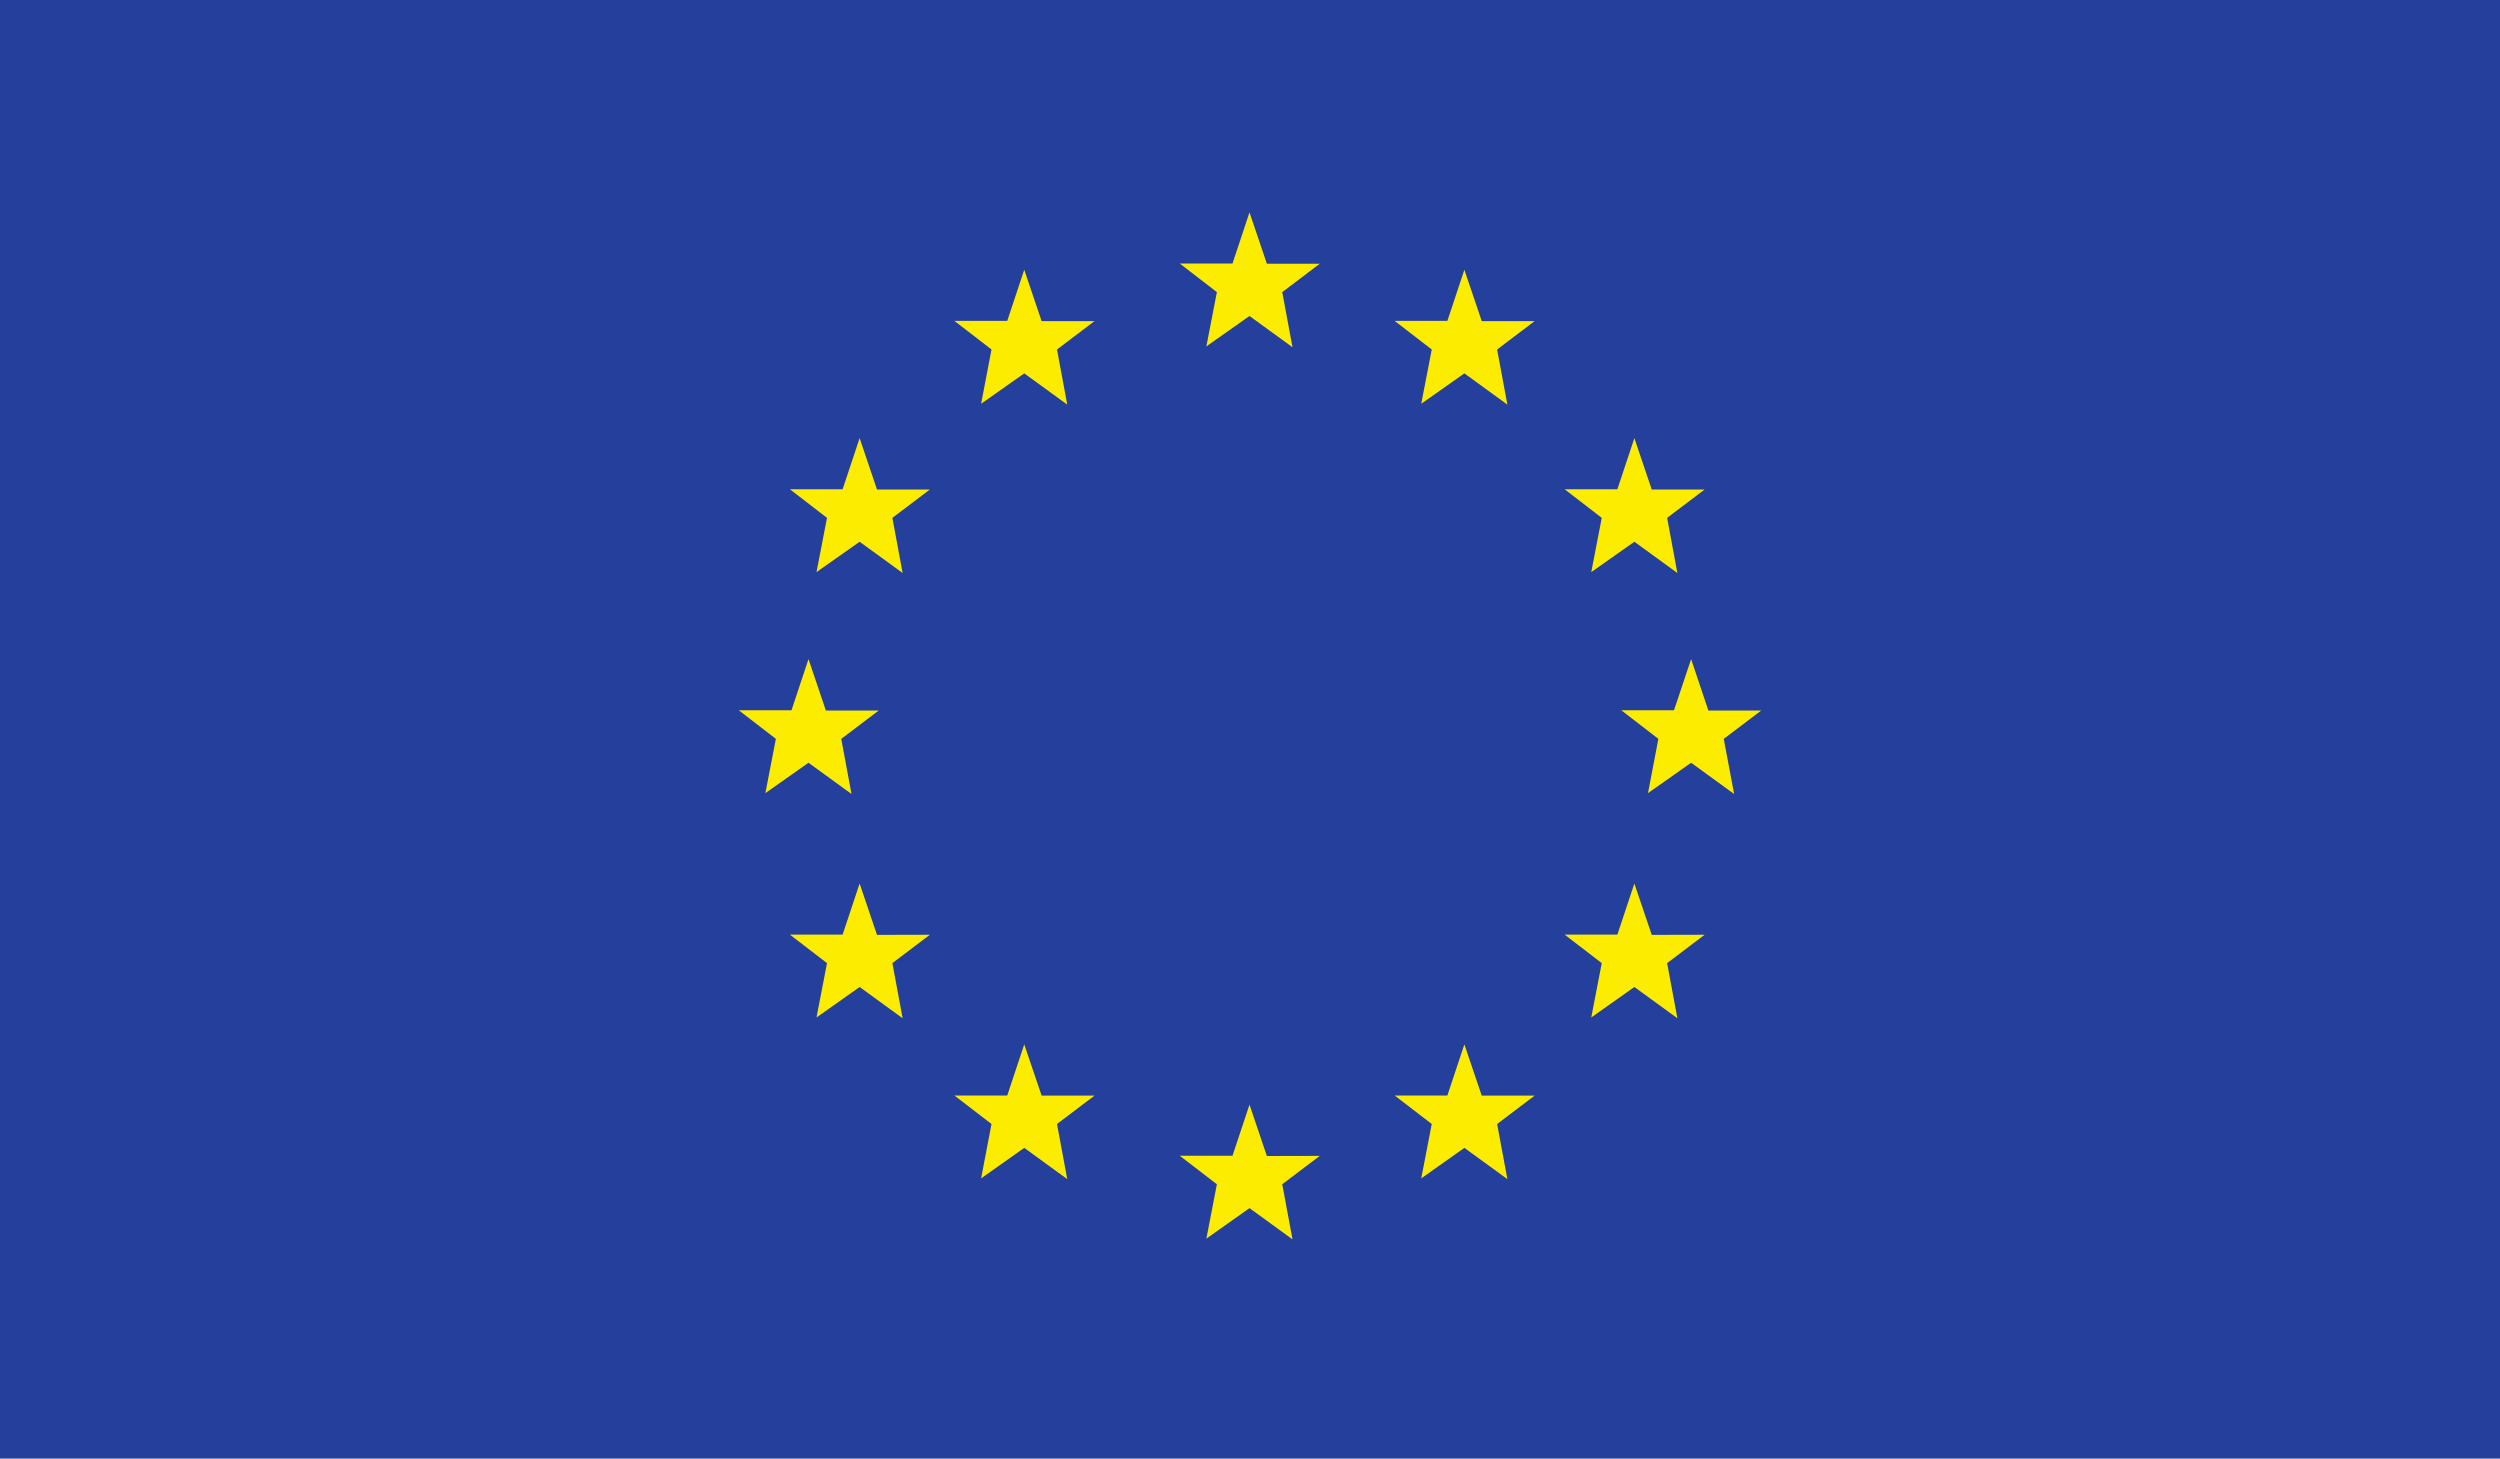 <?xml version="1.0" encoding="UTF-8"?><svg id="Layer_2" xmlns="http://www.w3.org/2000/svg" viewBox="0 0 200 116.69"><defs><style>.cls-1{fill:#243f9c;}.cls-2{fill:#fcec00;}</style></defs><g id="_4"><rect class="cls-1" width="200" height="116.69"/><polygon class="cls-2" points="99.96 88.37 101.35 92.48 105.58 92.47 102.58 94.74 103.4 99.15 99.96 96.65 96.51 99.09 97.35 94.74 94.38 92.46 98.6 92.46 99.96 88.37"/><polygon class="cls-2" points="99.96 16.99 101.35 21.1 105.58 21.1 102.58 23.37 103.4 27.78 99.96 25.28 96.51 27.71 97.35 23.37 94.38 21.08 98.6 21.08 99.96 16.99"/><polygon class="cls-2" points="117.15 21.58 118.54 25.69 122.77 25.69 119.77 27.96 120.59 32.37 117.15 29.87 113.7 32.3 114.54 27.96 111.57 25.67 115.79 25.67 117.15 21.58"/><polygon class="cls-2" points="81.94 21.58 83.33 25.69 87.56 25.69 84.56 27.96 85.38 32.37 81.94 29.87 78.49 32.3 79.32 27.96 76.35 25.67 80.58 25.67 81.94 21.58"/><polygon class="cls-2" points="117.15 83.55 118.54 87.65 122.77 87.65 119.77 89.92 120.59 94.33 117.15 91.83 113.7 94.27 114.54 89.92 111.57 87.64 115.79 87.64 117.15 83.55"/><polygon class="cls-2" points="81.94 83.55 83.33 87.65 87.56 87.65 84.56 89.92 85.38 94.33 81.94 91.83 78.49 94.27 79.32 89.92 76.35 87.64 80.58 87.64 81.94 83.55"/><polygon class="cls-2" points="68.77 35.05 70.16 39.16 74.39 39.16 71.39 41.43 72.21 45.84 68.77 43.34 65.32 45.77 66.16 41.43 63.19 39.14 67.41 39.14 68.77 35.05"/><polygon class="cls-2" points="130.75 35.05 132.14 39.16 136.37 39.16 133.37 41.43 134.19 45.84 130.75 43.34 127.3 45.77 128.14 41.43 125.17 39.14 129.39 39.14 130.75 35.05"/><polygon class="cls-2" points="68.77 70.68 70.16 74.79 74.39 74.78 71.39 77.05 72.21 81.46 68.77 78.96 65.32 81.4 66.16 77.05 63.19 74.77 67.41 74.77 68.77 70.68"/><polygon class="cls-2" points="130.75 70.68 132.14 74.79 136.37 74.78 133.37 77.05 134.19 81.46 130.75 78.96 127.3 81.4 128.14 77.05 125.17 74.77 129.39 74.77 130.75 70.68"/><polygon class="cls-2" points="64.68 52.73 66.07 56.84 70.3 56.84 67.3 59.11 68.12 63.52 64.68 61.02 61.23 63.45 62.07 59.11 59.1 56.82 63.32 56.82 64.68 52.73"/><polygon class="cls-2" points="135.29 52.73 136.67 56.84 140.9 56.84 137.9 59.11 138.73 63.52 135.29 61.02 131.84 63.45 132.67 59.11 129.7 56.82 133.92 56.82 135.29 52.73"/></g></svg>